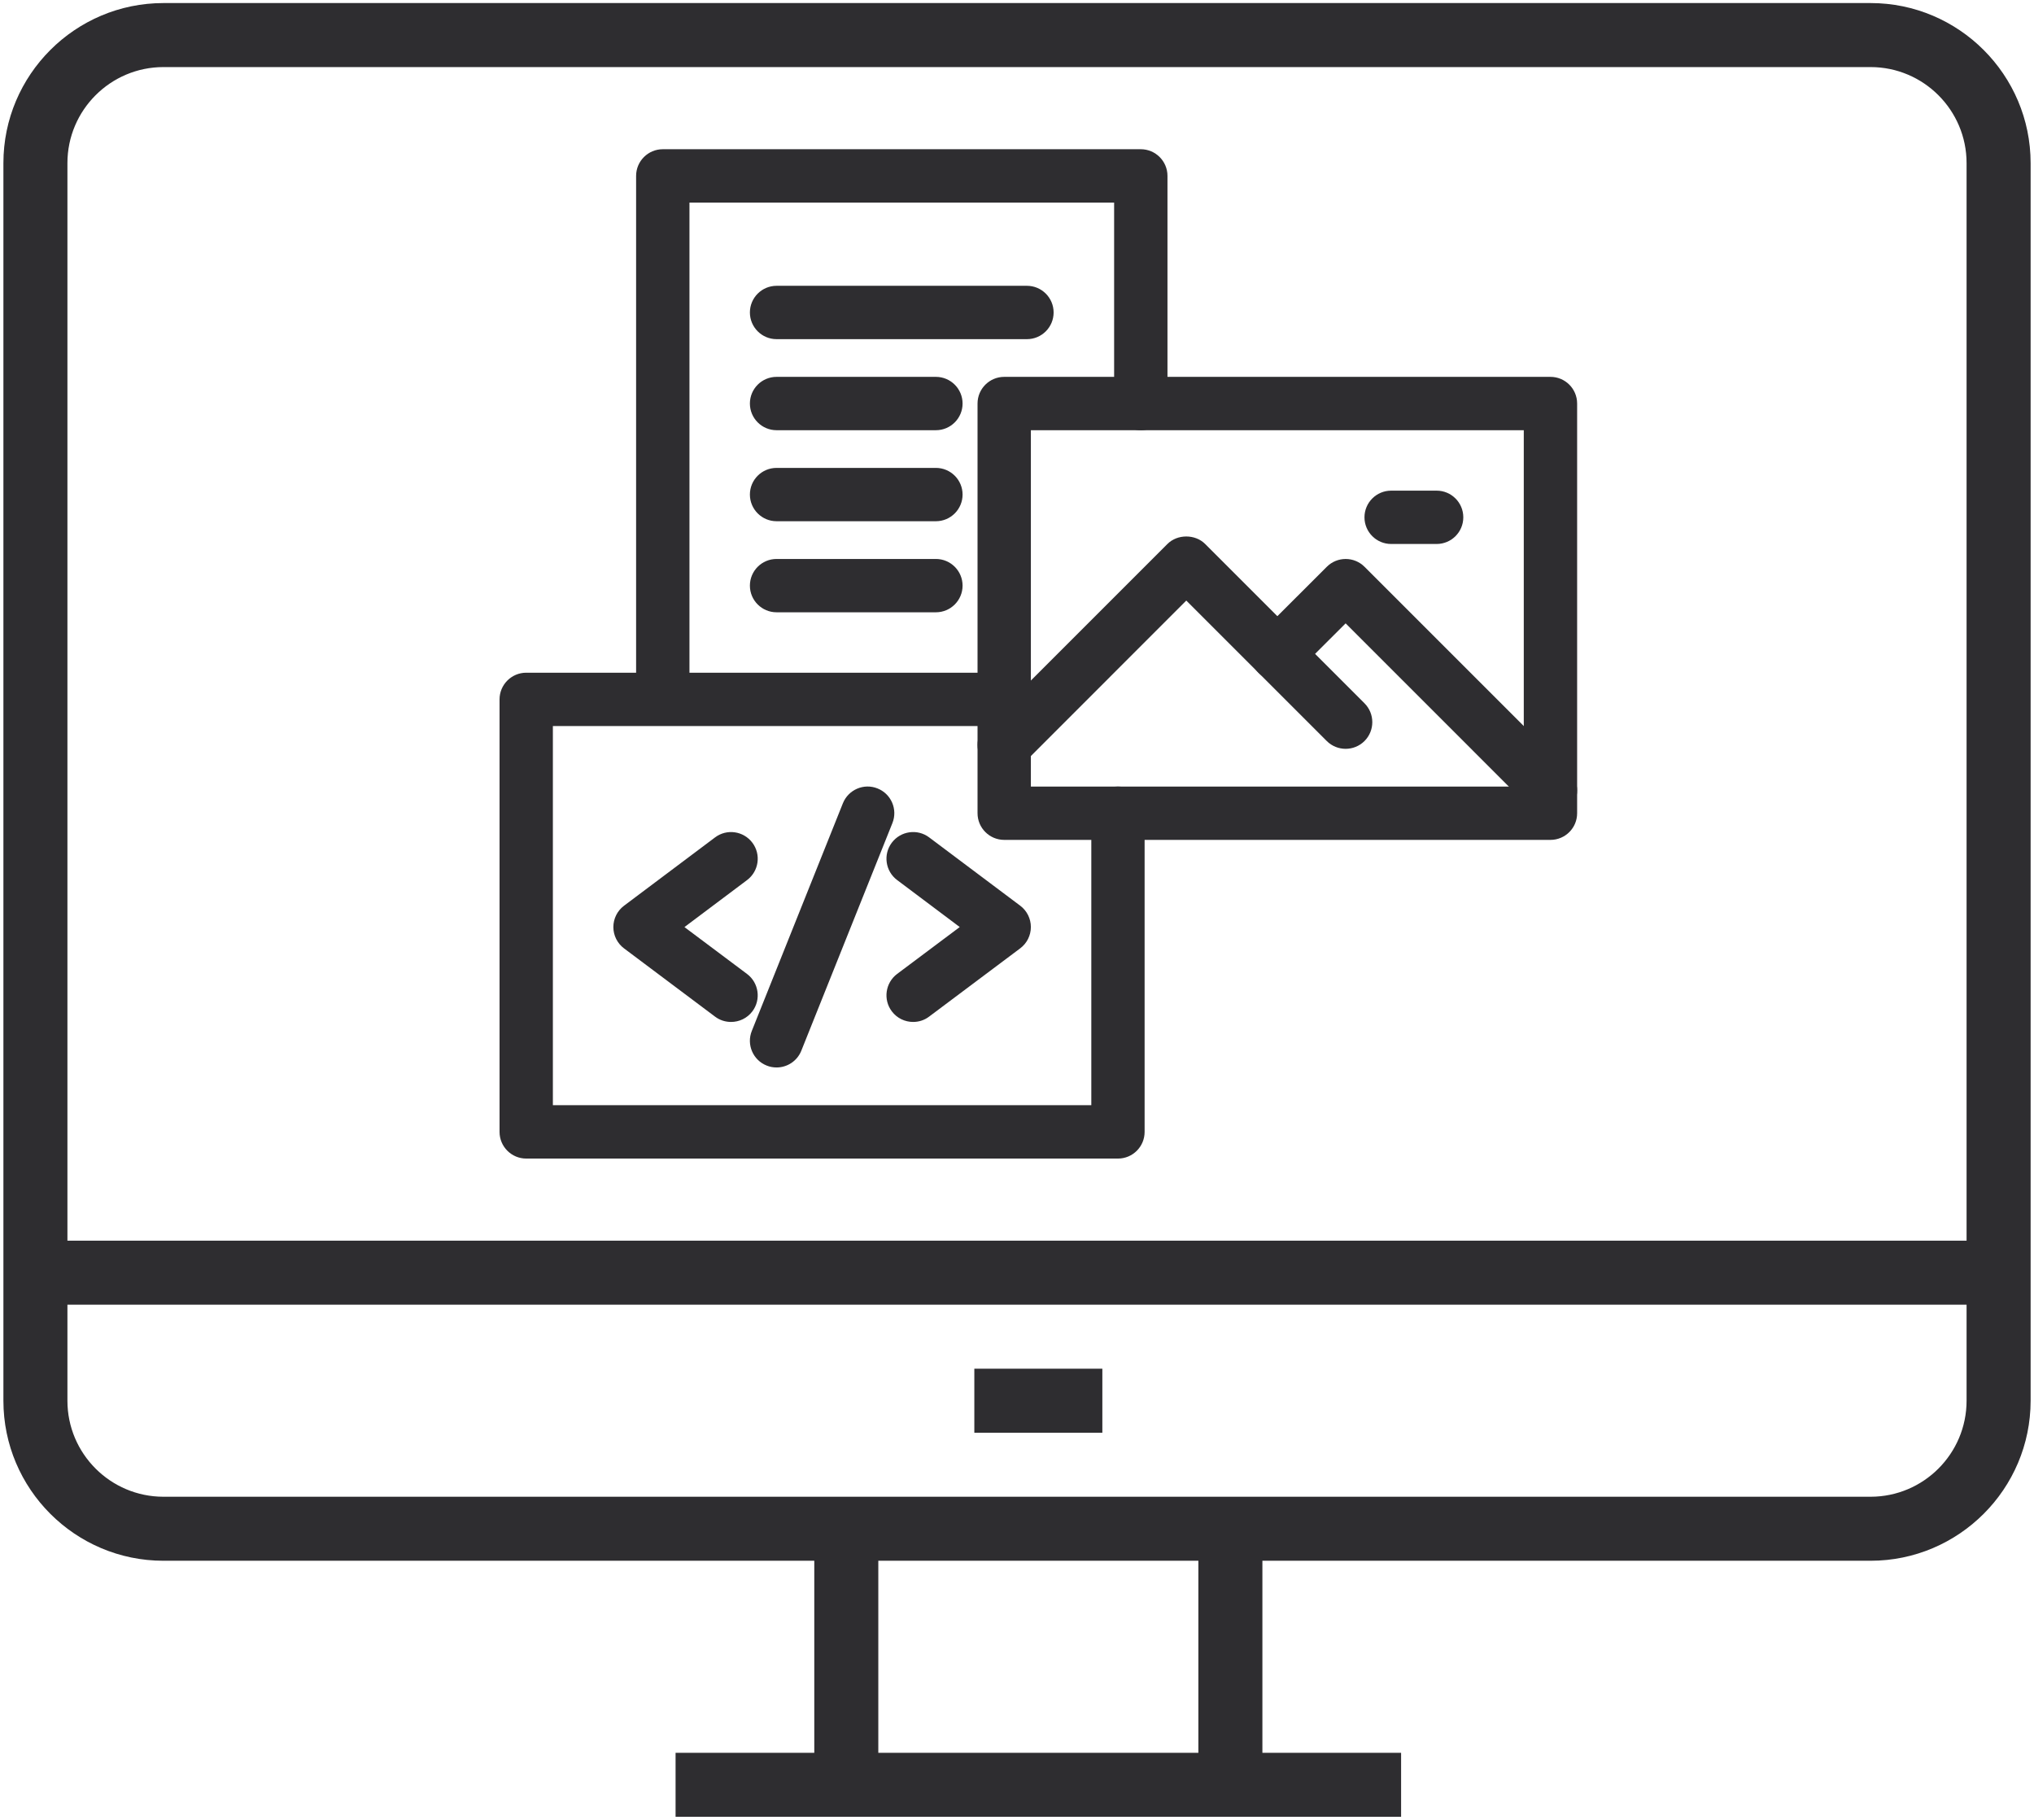 <?xml version="1.0" encoding="UTF-8"?> <!-- Generator: Adobe Illustrator 16.0.3, SVG Export Plug-In . SVG Version: 6.00 Build 0) --> <svg xmlns="http://www.w3.org/2000/svg" xmlns:xlink="http://www.w3.org/1999/xlink" version="1.1" id="Warstwa_1" x="0px" y="0px" width="93.791px" height="83.919px" viewBox="0 0 93.791 83.919" xml:space="preserve"> <g> <g> <path fill="#2E2D30" d="M86.255,71.97H7.537c-4.069,0-7.38-3.31-7.38-7.38V7.521c0-4.069,3.311-7.38,7.38-7.38h78.718 c4.067,0,7.38,3.311,7.38,7.38V64.59C93.635,68.66,90.322,71.97,86.255,71.97z M7.537,3.093c-2.441,0-4.428,1.986-4.428,4.428 V64.59c0,2.443,1.987,4.428,4.428,4.428h78.718c2.44,0,4.427-1.984,4.427-4.428V7.521c0-2.441-1.986-4.428-4.427-4.428H7.537z"></path> </g> <g> <rect x="55.259" y="71.396" fill="#2E2D30" width="2.952" height="10.905"></rect> </g> <g> <rect x="37.548" y="71.396" fill="#2E2D30" width="2.952" height="10.905"></rect> </g> <g> <rect x="31.152" y="80.826" fill="#2E2D30" width="33.455" height="2.951"></rect> </g> <g> <rect x="1.633" y="57.21" fill="#2E2D30" width="90.524" height="2.952"></rect> </g> <g> <rect x="44.928" y="63.114" fill="#2E2D30" width="5.903" height="2.952"></rect> </g> <g> <g> <path fill="#2E2D30" d="M71.495,38.729H46.306c-0.678,0-1.23-0.55-1.23-1.23V18.608c0-0.68,0.552-1.23,1.23-1.23h25.189 c0.679,0,1.229,0.55,1.229,1.23v18.891C72.725,38.179,72.174,38.729,71.495,38.729z M47.535,36.27h22.729V19.838H47.535V36.27z"></path> </g> <g> <path fill="#2E2D30" d="M46.306,35.581c-0.315,0-0.63-0.12-0.869-0.36c-0.481-0.48-0.483-1.259-0.002-1.739l8.397-8.398 c0.46-0.461,1.279-0.461,1.74,0l7.348,7.347c0.479,0.48,0.479,1.259,0,1.739c-0.48,0.48-1.261,0.48-1.741,0l-6.477-6.477 l-7.526,7.529C46.936,35.461,46.621,35.581,46.306,35.581z"></path> </g> <g> <path fill="#2E2D30" d="M71.495,37.68c-0.316,0-0.631-0.12-0.871-0.36l-8.575-8.576l-2.28,2.278c-0.481,0.481-1.259,0.481-1.74,0 c-0.48-0.48-0.479-1.259,0.002-1.739l3.15-3.147c0.48-0.48,1.259-0.48,1.739,0l9.445,9.445c0.479,0.481,0.479,1.259,0,1.739 C72.125,37.56,71.81,37.68,71.495,37.68z"></path> </g> <g> <path fill="#2E2D30" d="M66.246,25.084h-2.098c-0.679,0-1.23-0.551-1.23-1.23c0-0.679,0.552-1.229,1.23-1.229h2.098 c0.678,0,1.229,0.55,1.229,1.229C67.476,24.534,66.924,25.084,66.246,25.084z"></path> </g> <g> <path fill="#2E2D30" d="M51.552,53.424H24.265c-0.679,0-1.23-0.551-1.23-1.229V32.25c0-0.679,0.552-1.23,1.23-1.23h22.041 c0.679,0,1.229,0.551,1.229,1.23c0,0.68-0.551,1.23-1.229,1.23H25.494v17.483h24.828V37.499c0-0.679,0.552-1.229,1.229-1.229 c0.679,0,1.229,0.55,1.229,1.229v14.695C52.781,52.873,52.23,53.424,51.552,53.424z"></path> </g> <g> <path fill="#2E2D30" d="M30.562,33.227c-0.678,0-1.23-0.55-1.23-1.23V8.111c0-0.679,0.552-1.23,1.23-1.23h22.042 c0.679,0,1.23,0.551,1.23,1.23v10.497c0,0.679-0.552,1.23-1.23,1.23s-1.23-0.551-1.23-1.23V9.341H31.792v22.656 C31.792,32.677,31.241,33.227,30.562,33.227z"></path> </g> <g> <path fill="#2E2D30" d="M33.71,47.124c-0.258,0-0.517-0.078-0.738-0.245l-4.197-3.147c-0.31-0.232-0.492-0.597-0.492-0.983 c0-0.387,0.183-0.752,0.492-0.984l4.197-3.15c0.541-0.408,1.313-0.299,1.722,0.246c0.408,0.543,0.298,1.313-0.246,1.722 l-2.887,2.167l2.887,2.162c0.543,0.408,0.653,1.181,0.246,1.723C34.452,46.956,34.083,47.124,33.71,47.124z"></path> </g> <g> <path fill="#2E2D30" d="M42.106,47.124c-0.373,0-0.742-0.168-0.984-0.491c-0.407-0.542-0.297-1.314,0.246-1.723l2.887-2.162 l-2.887-2.167c-0.543-0.407-0.653-1.179-0.246-1.722c0.41-0.544,1.182-0.652,1.722-0.246l4.199,3.15 c0.31,0.232,0.492,0.597,0.492,0.984c0,0.387-0.182,0.751-0.492,0.983l-4.199,3.147C42.623,47.046,42.364,47.124,42.106,47.124z"></path> </g> <g> <path fill="#2E2D30" d="M35.809,49.223c-0.151,0-0.308-0.026-0.457-0.088c-0.63-0.25-0.938-0.967-0.685-1.597l4.199-10.495 c0.252-0.63,0.968-0.94,1.599-0.686c0.631,0.252,0.938,0.968,0.685,1.598L36.95,48.45C36.758,48.931,36.297,49.223,35.809,49.223 z"></path> </g> <g> <path fill="#2E2D30" d="M47.355,15.639H35.809c-0.679,0-1.23-0.551-1.23-1.23s0.551-1.23,1.23-1.23h11.546 c0.678,0,1.229,0.551,1.229,1.23S48.033,15.639,47.355,15.639z"></path> </g> <g> <path fill="#2E2D30" d="M43.156,19.838h-7.347c-0.679,0-1.23-0.551-1.23-1.23c0-0.68,0.551-1.23,1.23-1.23h7.347 c0.678,0,1.23,0.55,1.23,1.23C44.386,19.287,43.834,19.838,43.156,19.838z"></path> </g> <g> <path fill="#2E2D30" d="M43.156,24.035h-7.347c-0.679,0-1.23-0.551-1.23-1.23c0-0.679,0.551-1.229,1.23-1.229h7.347 c0.678,0,1.23,0.551,1.23,1.229C44.386,23.484,43.834,24.035,43.156,24.035z"></path> </g> <g> <path fill="#2E2D30" d="M43.156,28.234h-7.347c-0.679,0-1.23-0.55-1.23-1.229c0-0.68,0.551-1.23,1.23-1.23h7.347 c0.678,0,1.23,0.55,1.23,1.23C44.386,27.684,43.834,28.234,43.156,28.234z"></path> </g> </g> </g> </svg> 